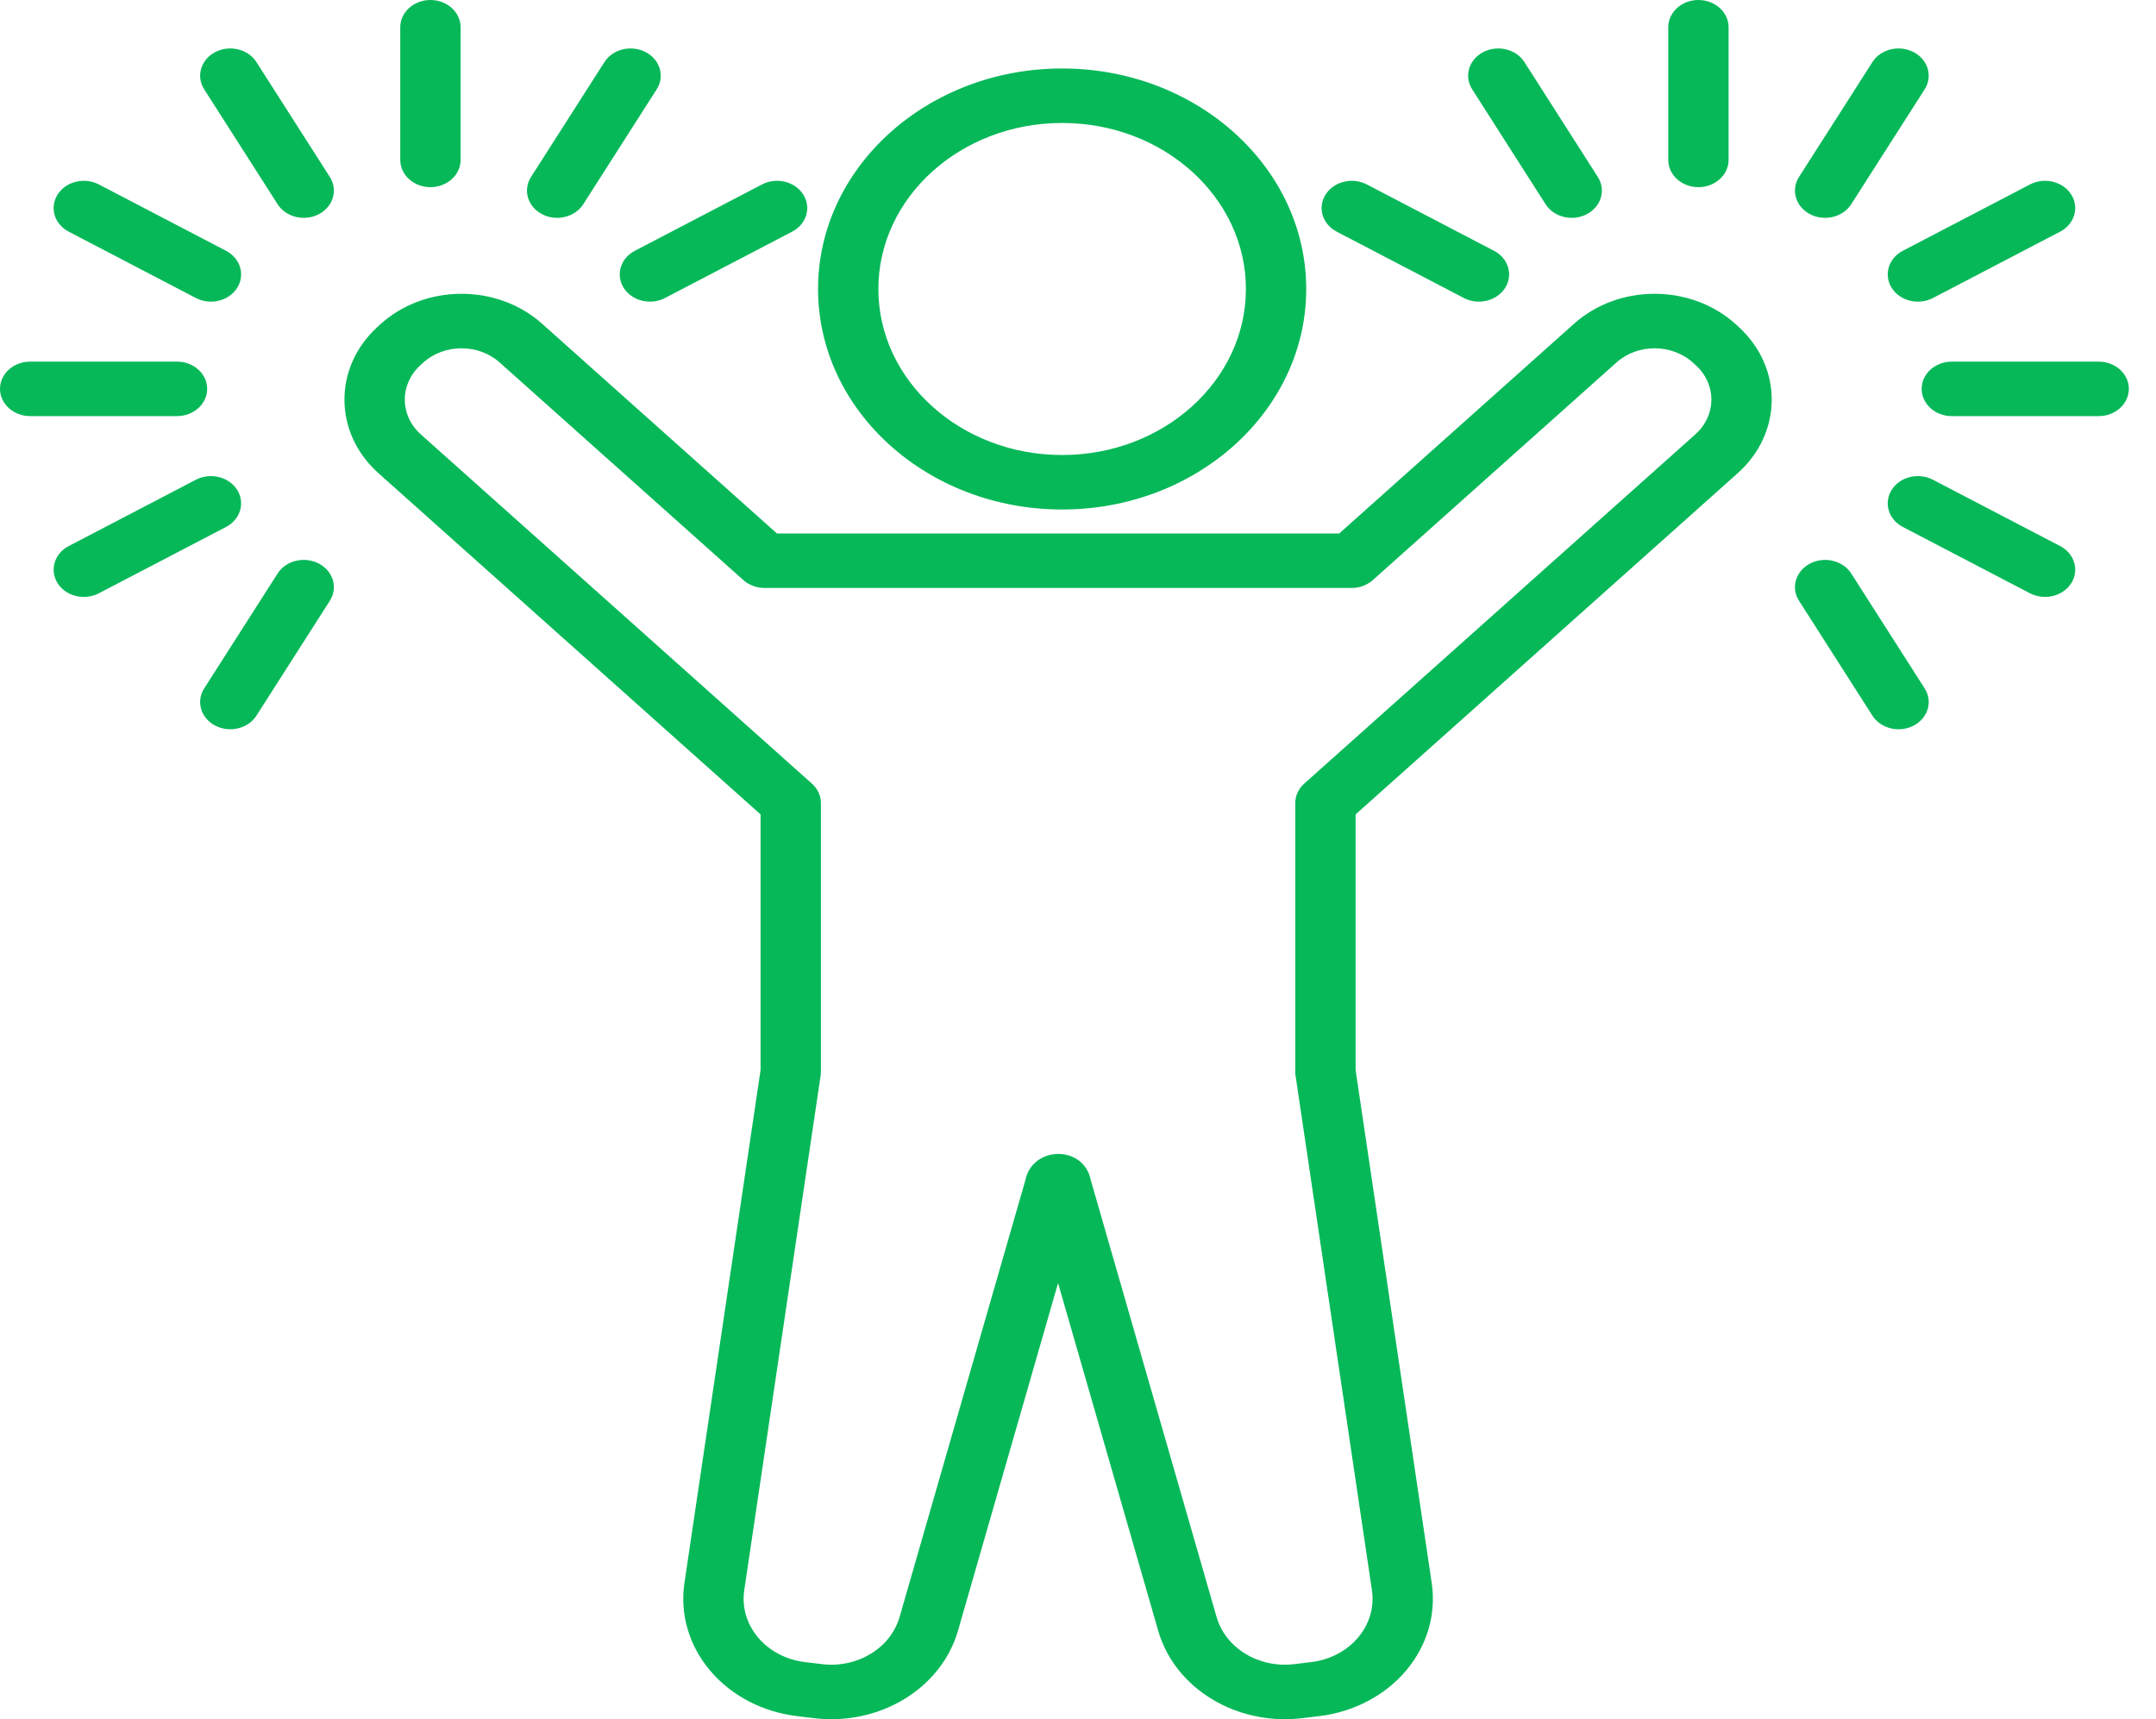 <?xml version="1.0" encoding="UTF-8"?>
<svg xmlns="http://www.w3.org/2000/svg" width="74" height="59" viewBox="0 0 74 59" fill="none">
  <path fill-rule="evenodd" clip-rule="evenodd" d="M36.455 2.35C41.079 2.35 44.833 5.741 44.833 9.918C44.833 14.094 41.079 17.485 36.455 17.485C31.831 17.485 28.078 14.094 28.078 9.918C28.078 5.741 31.831 2.35 36.455 2.35ZM36.455 4.22C32.974 4.22 30.148 6.773 30.148 9.918C30.148 13.062 32.974 15.615 36.455 15.615C39.937 15.615 42.763 13.062 42.763 9.918C42.763 6.773 39.937 4.22 36.455 4.22ZM36.316 44.032L32.881 55.962C32.309 57.948 30.186 59.236 27.934 58.964L27.349 58.893C26.168 58.75 25.097 58.189 24.374 57.333C23.65 56.477 23.333 55.397 23.491 54.329L26.105 36.72V27.949L12.99 16.239C11.446 14.86 11.431 12.612 12.957 11.218L13.046 11.137C14.572 9.743 17.06 9.729 18.604 11.108L26.668 18.308H45.965L54.028 11.108C55.572 9.729 58.061 9.743 59.587 11.137L59.675 11.218C61.201 12.612 61.187 14.86 59.643 16.239L46.528 27.949V36.72L49.141 54.329C49.3 55.397 48.982 56.477 48.259 57.333C47.535 58.189 46.465 58.75 45.283 58.893L44.699 58.964C42.447 59.236 40.324 57.948 39.752 55.962L36.316 44.032ZM35.195 40.496C35.435 39.324 37.191 39.281 37.438 40.496L41.756 55.491C42.064 56.562 43.209 57.257 44.424 57.11L45.008 57.039C45.646 56.962 46.223 56.659 46.613 56.198C47.003 55.736 47.174 55.153 47.089 54.578L44.466 36.907C44.46 36.866 44.457 36.824 44.457 36.783V27.558C44.457 27.308 44.568 27.069 44.764 26.893L58.187 14.908C58.918 14.256 58.925 13.192 58.203 12.533L58.114 12.452C57.392 11.792 56.215 11.786 55.484 12.438L47.118 19.908C46.924 20.081 46.663 20.178 46.39 20.178H26.243C25.97 20.178 25.709 20.081 25.515 19.908L17.148 12.438C16.418 11.786 15.24 11.792 14.518 12.452L14.43 12.533C13.708 13.192 13.715 14.256 14.445 14.908L27.868 26.893C28.065 27.069 28.176 27.308 28.176 27.558V36.783C28.176 36.824 28.173 36.866 28.167 36.907L25.544 54.578C25.459 55.153 25.63 55.736 26.02 56.198C26.41 56.659 26.987 56.962 27.624 57.039L28.209 57.11C29.423 57.257 30.568 56.562 30.877 55.491L35.195 40.496ZM57.259 0.935C57.259 0.419 57.723 0 58.294 0C58.866 0 59.33 0.419 59.33 0.935V5.488C59.33 6.004 58.866 6.423 58.294 6.423C57.723 6.423 57.259 6.004 57.259 5.488V0.935ZM50.529 3.065C50.243 2.618 50.413 2.046 50.907 1.788C51.402 1.53 52.036 1.683 52.322 2.13L54.842 6.073C55.128 6.52 54.958 7.093 54.463 7.351C53.968 7.609 53.334 7.455 53.048 7.008L50.529 3.065ZM45.879 7.95C45.384 7.692 45.214 7.12 45.5 6.673C45.786 6.226 46.419 6.072 46.914 6.33L51.279 8.607C51.774 8.865 51.944 9.437 51.658 9.884C51.372 10.331 50.739 10.485 50.244 10.227L45.879 7.95ZM64.267 2.13C64.553 1.683 65.186 1.53 65.681 1.788C66.176 2.046 66.346 2.618 66.06 3.065L63.54 7.008C63.254 7.455 62.621 7.609 62.126 7.351C61.631 7.093 61.461 6.52 61.747 6.073L64.267 2.13ZM69.674 6.33C70.169 6.072 70.803 6.226 71.089 6.673C71.375 7.12 71.205 7.692 70.71 7.95L66.345 10.227C65.85 10.485 65.216 10.331 64.931 9.884C64.645 9.437 64.815 8.865 65.31 8.607L69.674 6.33ZM72.033 12.41C72.604 12.41 73.068 12.829 73.068 13.345C73.068 13.861 72.604 14.28 72.033 14.28H66.993C66.421 14.28 65.957 13.861 65.957 13.345C65.957 12.829 66.421 12.41 66.993 12.41H72.033ZM70.71 18.74C71.205 18.998 71.375 19.571 71.089 20.018C70.803 20.465 70.169 20.618 69.674 20.36L65.31 18.084C64.815 17.826 64.645 17.253 64.931 16.806C65.216 16.359 65.85 16.206 66.345 16.464L70.71 18.74ZM66.06 23.625C66.346 24.072 66.176 24.644 65.681 24.902C65.186 25.16 64.553 25.007 64.267 24.56L61.747 20.617C61.461 20.17 61.631 19.598 62.126 19.34C62.621 19.082 63.254 19.235 63.54 19.682L66.06 23.625ZM13.738 0.935C13.738 0.419 14.202 0 14.774 0C15.345 0 15.809 0.419 15.809 0.935V5.488C15.809 6.004 15.345 6.423 14.774 6.423C14.202 6.423 13.738 6.004 13.738 5.488V0.935ZM20.746 2.13C21.032 1.683 21.666 1.53 22.161 1.788C22.656 2.046 22.825 2.618 22.54 3.065L20.02 7.008C19.734 7.455 19.1 7.609 18.605 7.351C18.11 7.093 17.941 6.52 18.226 6.073L20.746 2.13ZM26.154 6.33C26.649 6.072 27.282 6.226 27.568 6.673C27.854 7.12 27.684 7.692 27.189 7.95L22.825 10.227C22.33 10.485 21.696 10.331 21.41 9.884C21.124 9.437 21.294 8.865 21.789 8.607L26.154 6.33ZM7.008 3.065C6.722 2.618 6.892 2.046 7.387 1.788C7.882 1.53 8.516 1.683 8.801 2.13L11.321 6.073C11.607 6.52 11.437 7.093 10.942 7.351C10.447 7.609 9.814 7.455 9.528 7.008L7.008 3.065ZM2.358 7.95C1.863 7.692 1.694 7.12 1.979 6.673C2.265 6.226 2.899 6.072 3.394 6.33L7.759 8.607C8.253 8.865 8.423 9.437 8.137 9.884C7.852 10.331 7.218 10.485 6.723 10.227L2.358 7.95ZM1.035 14.28C0.464 14.28 0 13.861 0 13.345C0 12.829 0.464 12.41 1.035 12.41H6.075C6.647 12.41 7.111 12.829 7.111 13.345C7.111 13.861 6.647 14.28 6.075 14.28H1.035ZM3.394 20.36C2.899 20.618 2.265 20.465 1.979 20.018C1.694 19.571 1.863 18.998 2.358 18.74L6.723 16.464C7.218 16.206 7.852 16.359 8.137 16.806C8.423 17.253 8.253 17.826 7.759 18.084L3.394 20.36ZM8.801 24.56C8.516 25.007 7.882 25.16 7.387 24.902C6.892 24.644 6.722 24.072 7.008 23.625L9.528 19.682C9.814 19.235 10.447 19.082 10.942 19.34C11.437 19.598 11.607 20.17 11.321 20.617L8.801 24.56Z" fill="#07B859"></path>
</svg>
